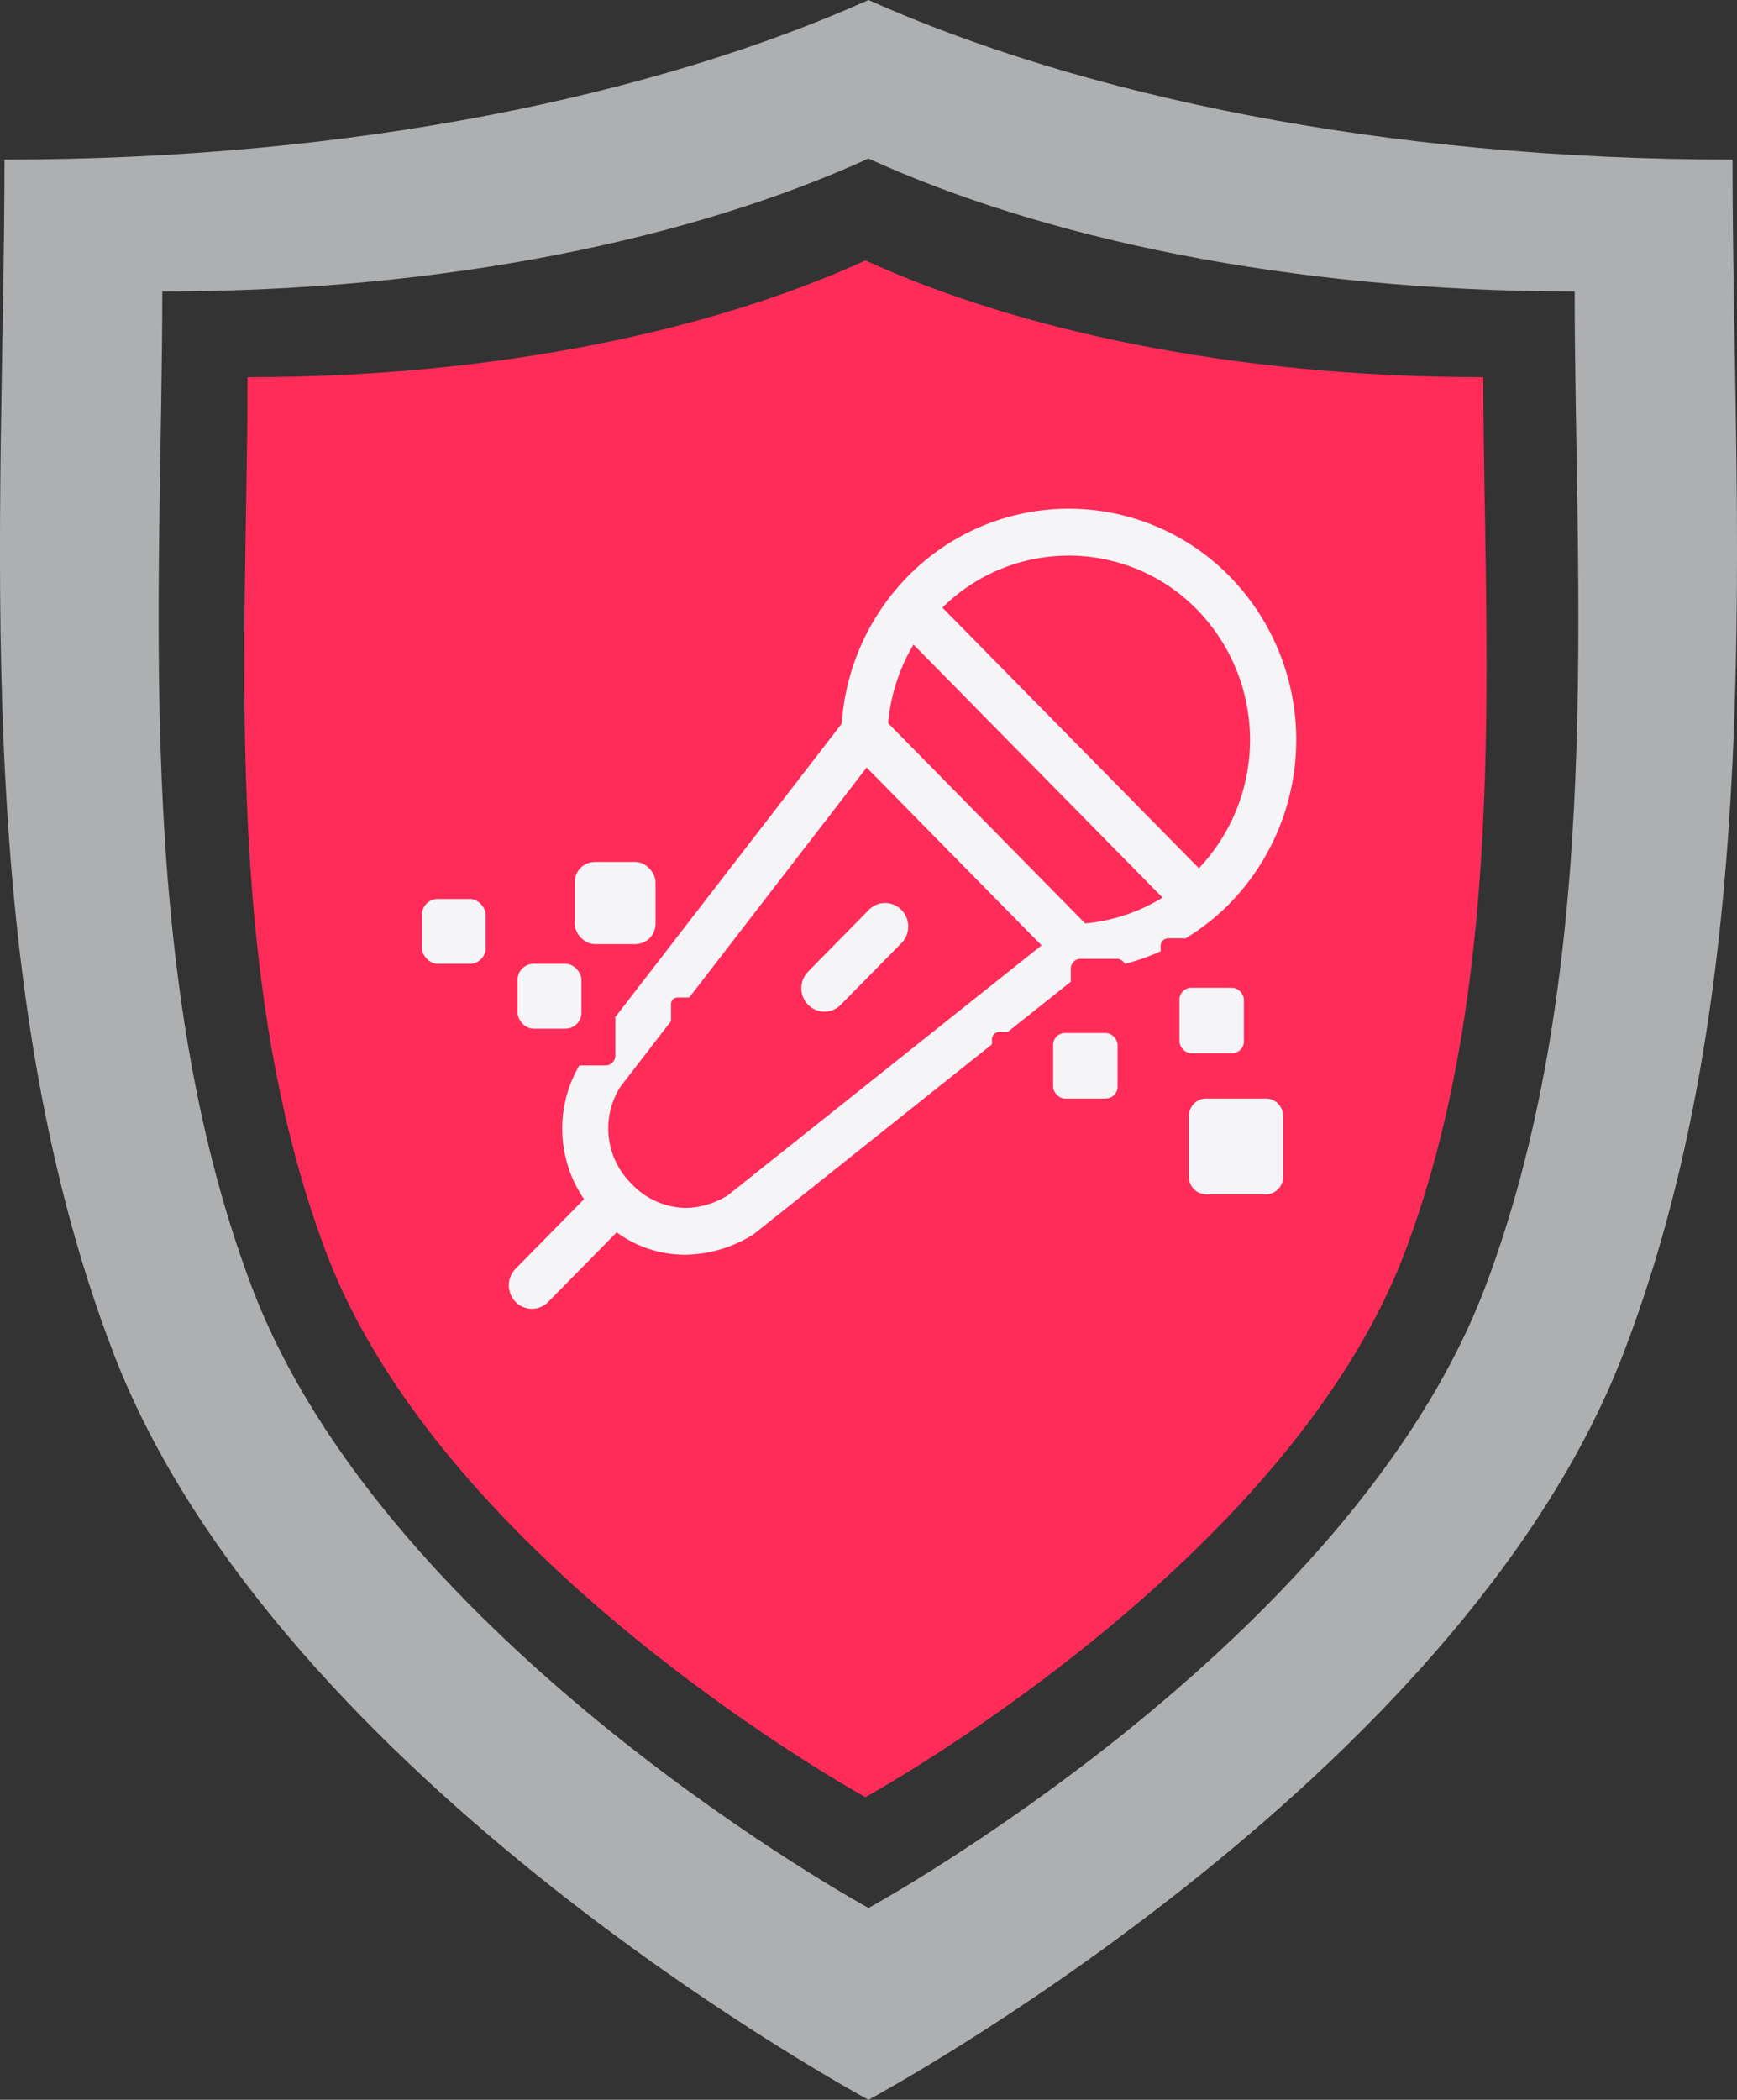<svg xmlns="http://www.w3.org/2000/svg" width="99.542" height="120.313" viewBox="0 0 99.542 120.313"><rect x="0" y="0" width="99.542" height="120.313" fill="#333333" stroke="none"/><defs><style>.a{fill:#adafb0;}.b{fill:#ff2c59;}.c{fill:#f5f5f7;}</style></defs><g transform="translate(-308.674 -2378.692)"><path class="a" d="M171.189,66.272c-20.016,0-37.364-3.7-49.514-9.142-12.15,5.444-29.5,9.142-49.514,9.142h0c0,20.2-2.2,46.4,6.237,68.371,9.472,24.675,43.264,42.793,43.277,42.8.013-.008,33.805-18.126,43.276-42.8C173.386,112.671,171.189,86.475,171.189,66.272Zm-14.142,64.521c-7.741,20.559-35.358,35.654-35.371,35.661h0c-.013-.007-27.63-15.1-35.372-35.661-6.893-18.305-5.1-40.131-5.1-56.964h0c16.36,0,30.539-3.08,40.469-7.616,9.93,4.536,24.11,7.616,40.47,7.616C162.145,90.662,163.94,112.488,157.047,130.793Z" transform="translate(236.77 2321.563)"/><path class="b" d="M94.335,87.192c0,14.786-1.57,33.957,4.461,50.037,6.775,18.061,30.949,31.323,30.949,31.323h0s24.175-13.262,30.949-31.323c6.032-16.08,4.461-35.251,4.461-50.037-14.315,0-26.721-2.706-35.41-6.69-8.689,3.984-21.095,6.69-35.409,6.69" transform="translate(228.525 2313.113)"/><g transform="translate(332.851 2407.842)"><path class="c" d="M1,0H4.4a1,1,0,0,1,1,1V4.49a1,1,0,0,1-1,1H1a1,1,0,0,1-1-1V1A1,1,0,0,1,1,0Z" transform="translate(43.955 33.794)"/><rect class="c" width="3.692" height="3.752" rx="0.681" transform="translate(43.414 27.448)"/><rect class="c" width="3.692" height="3.752" rx="0.681" transform="translate(36.175 30.042)"/><rect class="c" width="3.657" height="3.716" rx="0.915" transform="translate(0 22.359)"/><rect class="c" width="3.657" height="3.716" rx="0.915" transform="translate(5.485 26.075)"/><rect class="c" width="4.632" height="4.707" rx="1.159" transform="translate(8.757 20.239)"/><path class="c" d="M409.713,1780.942a12.908,12.908,0,0,0-18.44,0q-.458.467-.864.97l-.025.031a13.314,13.314,0,0,0-2.9,7.438l-12.99,16.833a.521.521,0,0,1,.017.086v2.094a.57.57,0,0,1-.565.573h-1.5a7.171,7.171,0,0,0,.27,7.662l-3.922,3.986a1.359,1.359,0,0,0,0,1.9,1.306,1.306,0,0,0,1.869,0l3.922-3.985a6.659,6.659,0,0,0,3.911,1.282,7.5,7.5,0,0,0,3.852-1.12,1.322,1.322,0,0,0,.145-.1l13.6-10.836v-.275a.434.434,0,0,1,.431-.438H397l3.61-2.875v-.738a.569.569,0,0,1,.564-.573h2.061a.556.556,0,0,1,.479.287,12.83,12.83,0,0,0,2.045-.717v-.308a.433.433,0,0,1,.43-.437h.931a.419.419,0,0,1,.052.011,12.926,12.926,0,0,0,1.565-1.111l.025-.02q.5-.415.957-.881A13.416,13.416,0,0,0,409.713,1780.942Zm-28.772,35.477a4.773,4.773,0,0,1-2.418.714,4.4,4.4,0,0,1-3.072-1.366l-.006-.007,0-.005a4.441,4.441,0,0,1-.639-5.579l2.895-3.752v-.967h0v-.009a.371.371,0,0,1,.368-.374h.674l10.168-13.178,6.786,6.9,3.239,3.291Zm20.493-15.59-11.292-11.474a10.619,10.619,0,0,1,1.455-4.506l14.271,14.5A10.234,10.234,0,0,1,401.434,1800.829Zm6.517-3.161-14.7-14.935a10.289,10.289,0,0,1,14.591.109A10.7,10.7,0,0,1,407.951,1797.668Zm-18.915,2.386-3.479,3.536a1.357,1.357,0,0,0,0,1.9,1.306,1.306,0,0,0,1.87,0l3.479-3.535a1.358,1.358,0,0,0,0-1.9A1.306,1.306,0,0,0,389.036,1800.054Z" transform="translate(-363.423 -1777.068)"/></g></g></svg>